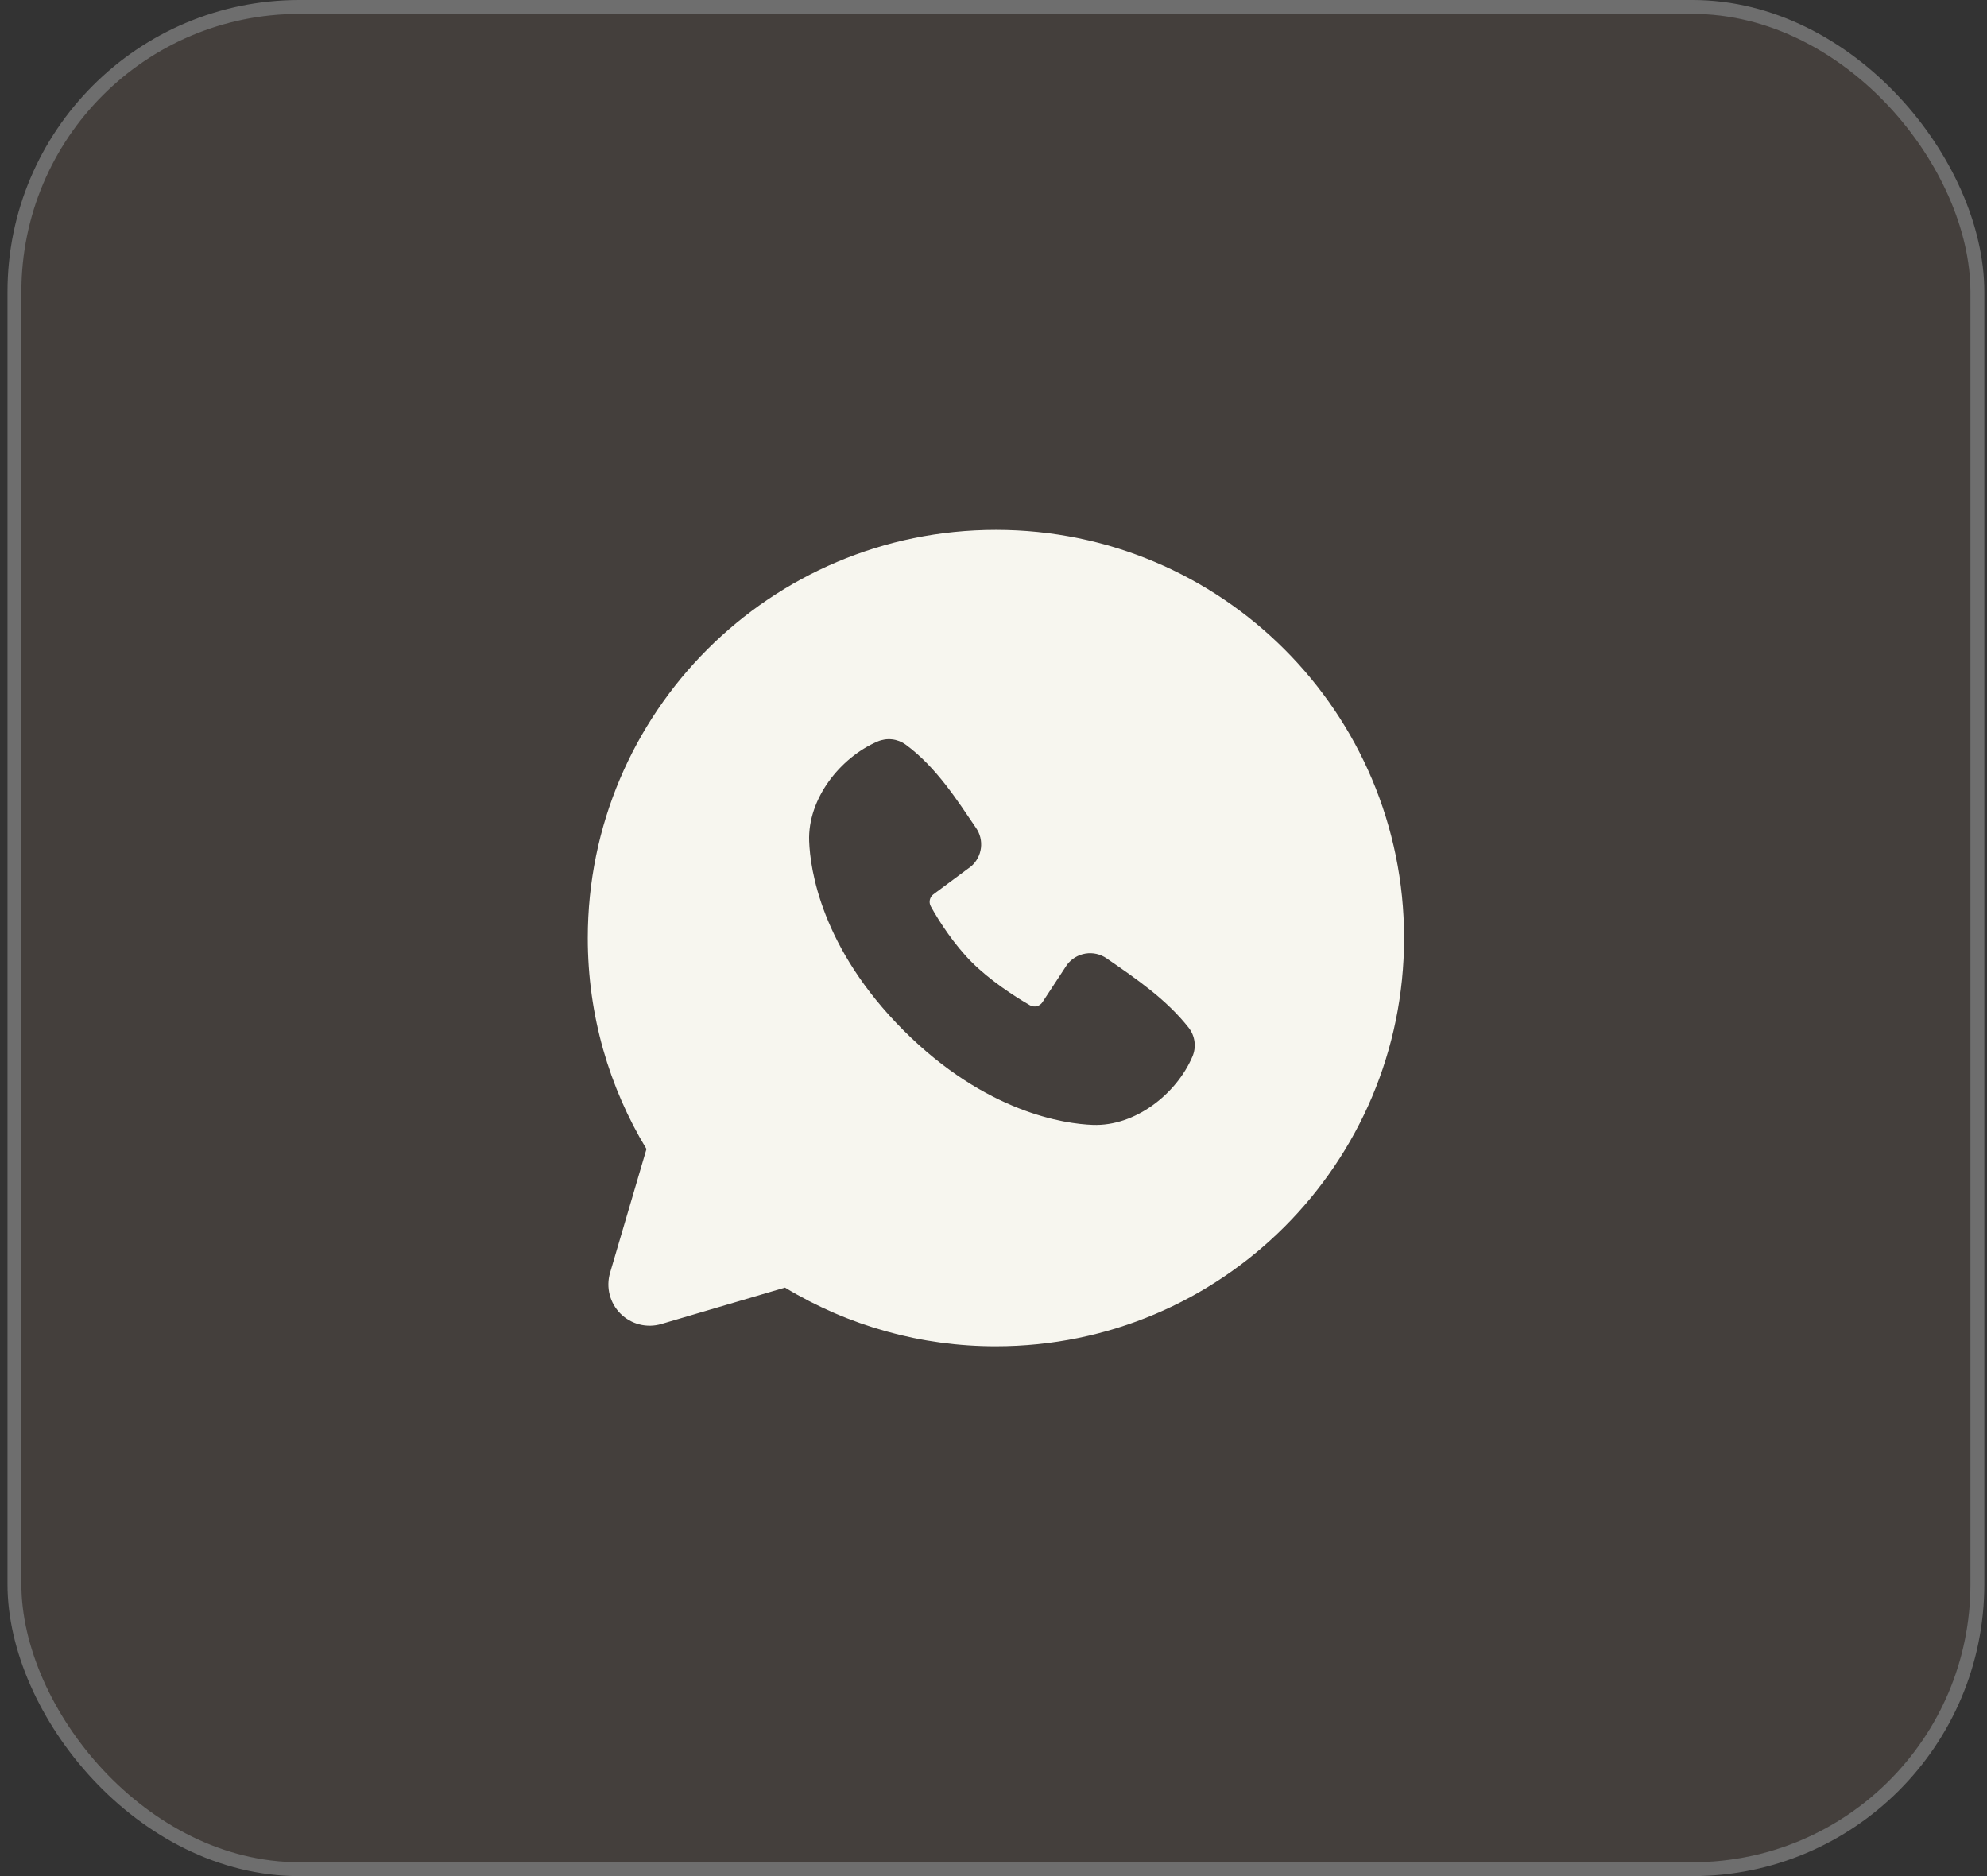 <?xml version="1.0" encoding="UTF-8"?> <svg xmlns="http://www.w3.org/2000/svg" width="143" height="135" viewBox="0 0 143 135" fill="none"><rect x="0" y="0" width="143" height="135" fill="#333333" stroke="none"/><g data-figma-bg-blur-radius="40"><rect x="1.539" y="1" width="140.268" height="133" rx="20" fill="#B99980" fill-opacity="0.13"></rect><rect x="1.039" y="0.5" width="141.268" height="134" rx="20.5" stroke="#F9F9F9" stroke-opacity="0.3"></rect></g><path fill-rule="evenodd" clip-rule="evenodd" d="M71.675 38.127C55.452 38.127 42.301 51.278 42.301 67.501C42.301 73.052 43.843 78.252 46.525 82.681L43.905 91.587C43.754 92.099 43.744 92.641 43.876 93.158C44.008 93.674 44.276 94.146 44.653 94.522C45.03 94.899 45.501 95.168 46.018 95.299C46.534 95.431 47.077 95.421 47.588 95.271L56.494 92.651C61.073 95.421 66.323 96.882 71.675 96.875C87.898 96.875 101.049 83.724 101.049 67.501C101.049 51.278 87.898 38.127 71.675 38.127ZM65.03 74.148C70.973 80.088 76.645 80.872 78.648 80.945C81.694 81.057 84.661 78.73 85.815 76.031C85.96 75.695 86.012 75.326 85.966 74.963C85.921 74.6 85.78 74.256 85.557 73.966C83.947 71.91 81.77 70.432 79.644 68.964C79.2 68.656 78.654 68.532 78.121 68.619C77.588 68.705 77.109 68.995 76.786 69.428L75.023 72.115C74.93 72.259 74.786 72.362 74.619 72.404C74.453 72.445 74.277 72.422 74.127 72.339C72.932 71.654 71.19 70.491 69.939 69.24C68.687 67.988 67.595 66.326 66.981 65.207C66.906 65.064 66.885 64.9 66.921 64.743C66.958 64.586 67.048 64.448 67.177 64.352L69.892 62.337C70.28 62.001 70.531 61.533 70.596 61.024C70.661 60.514 70.536 59.999 70.244 59.576C68.928 57.649 67.395 55.199 65.171 53.575C64.884 53.368 64.548 53.239 64.196 53.201C63.844 53.162 63.488 53.215 63.162 53.354C60.46 54.512 58.121 57.478 58.233 60.53C58.307 62.534 59.091 68.206 65.03 74.148Z" fill="#F7F6EF"></path><defs><clipPath id="bgblur_0_5606_3105_clip_path"><rect transform="translate(39.461 40)" x="1.539" y="1" width="140.268" height="133" rx="20"></rect></clipPath></defs></svg> 